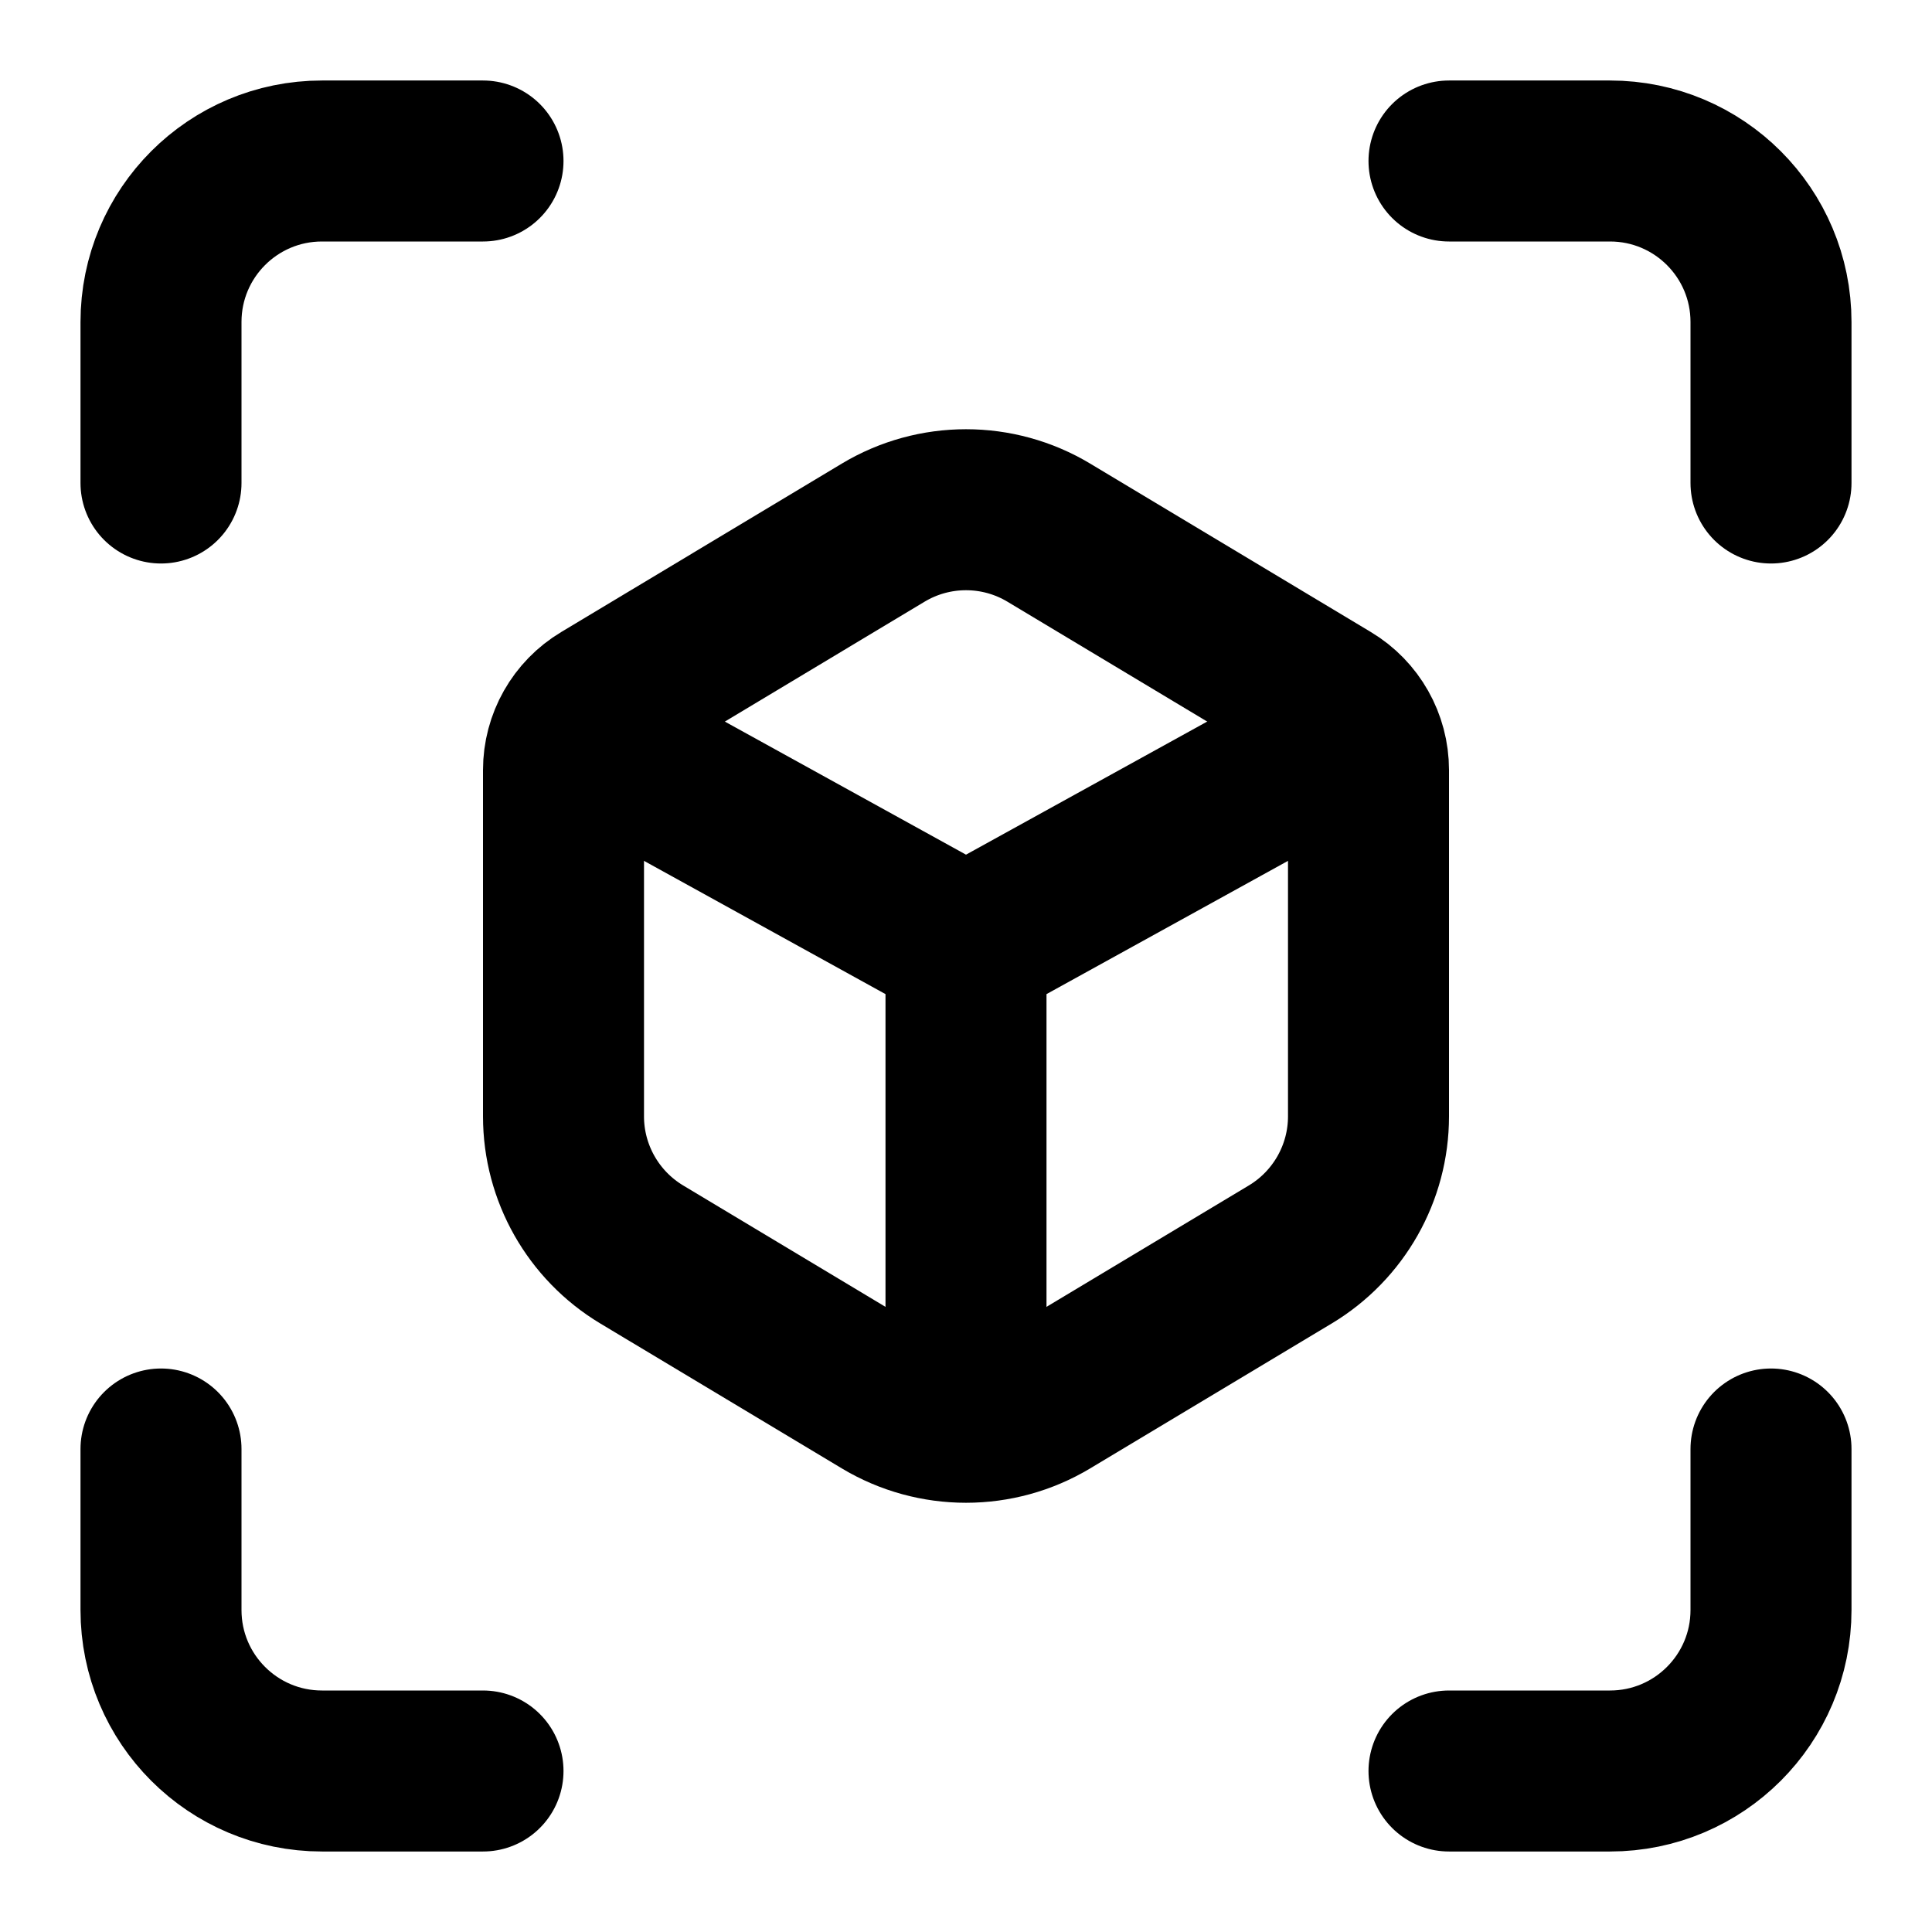 <svg width="24" height="24" viewBox="0 0 24 24" fill="none" xmlns="http://www.w3.org/2000/svg">
<path d="M10.971 6.617C11.604 6.237 12.396 6.237 13.029 6.617L16.515 8.709C16.816 8.889 17 9.215 17 9.566V13.868C17 14.57 16.631 15.221 16.029 15.583L13.029 17.383C12.396 17.763 11.604 17.763 10.971 17.383L7.971 15.583C7.369 15.221 7 14.57 7 13.868V9.566C7 9.215 7.184 8.889 7.486 8.709L10.971 6.617Z" stroke="black" stroke-width="2" stroke-linecap="round" stroke-linejoin="round"/>
<path d="M7 9L12 11.759M12 11.759L17 9M12 11.759V17" stroke="black" stroke-width="2" stroke-linejoin="round"/>
<path d="M6 2H4C2.895 2 2 2.895 2 4V6" stroke="black" stroke-width="2" stroke-linecap="round" stroke-linejoin="round"/>
<path d="M18 22L20 22C21.105 22 22 21.105 22 20L22 18" stroke="black" stroke-width="2" stroke-linecap="round" stroke-linejoin="round"/>
<path d="M22 6L22 4C22 2.895 21.105 2 20 2L18 2" stroke="black" stroke-width="2" stroke-linecap="round" stroke-linejoin="round"/>
<path d="M2 18L2 20C2 21.105 2.895 22 4 22L6 22" stroke="black" stroke-width="2" stroke-linecap="round" stroke-linejoin="round"/>
</svg>
